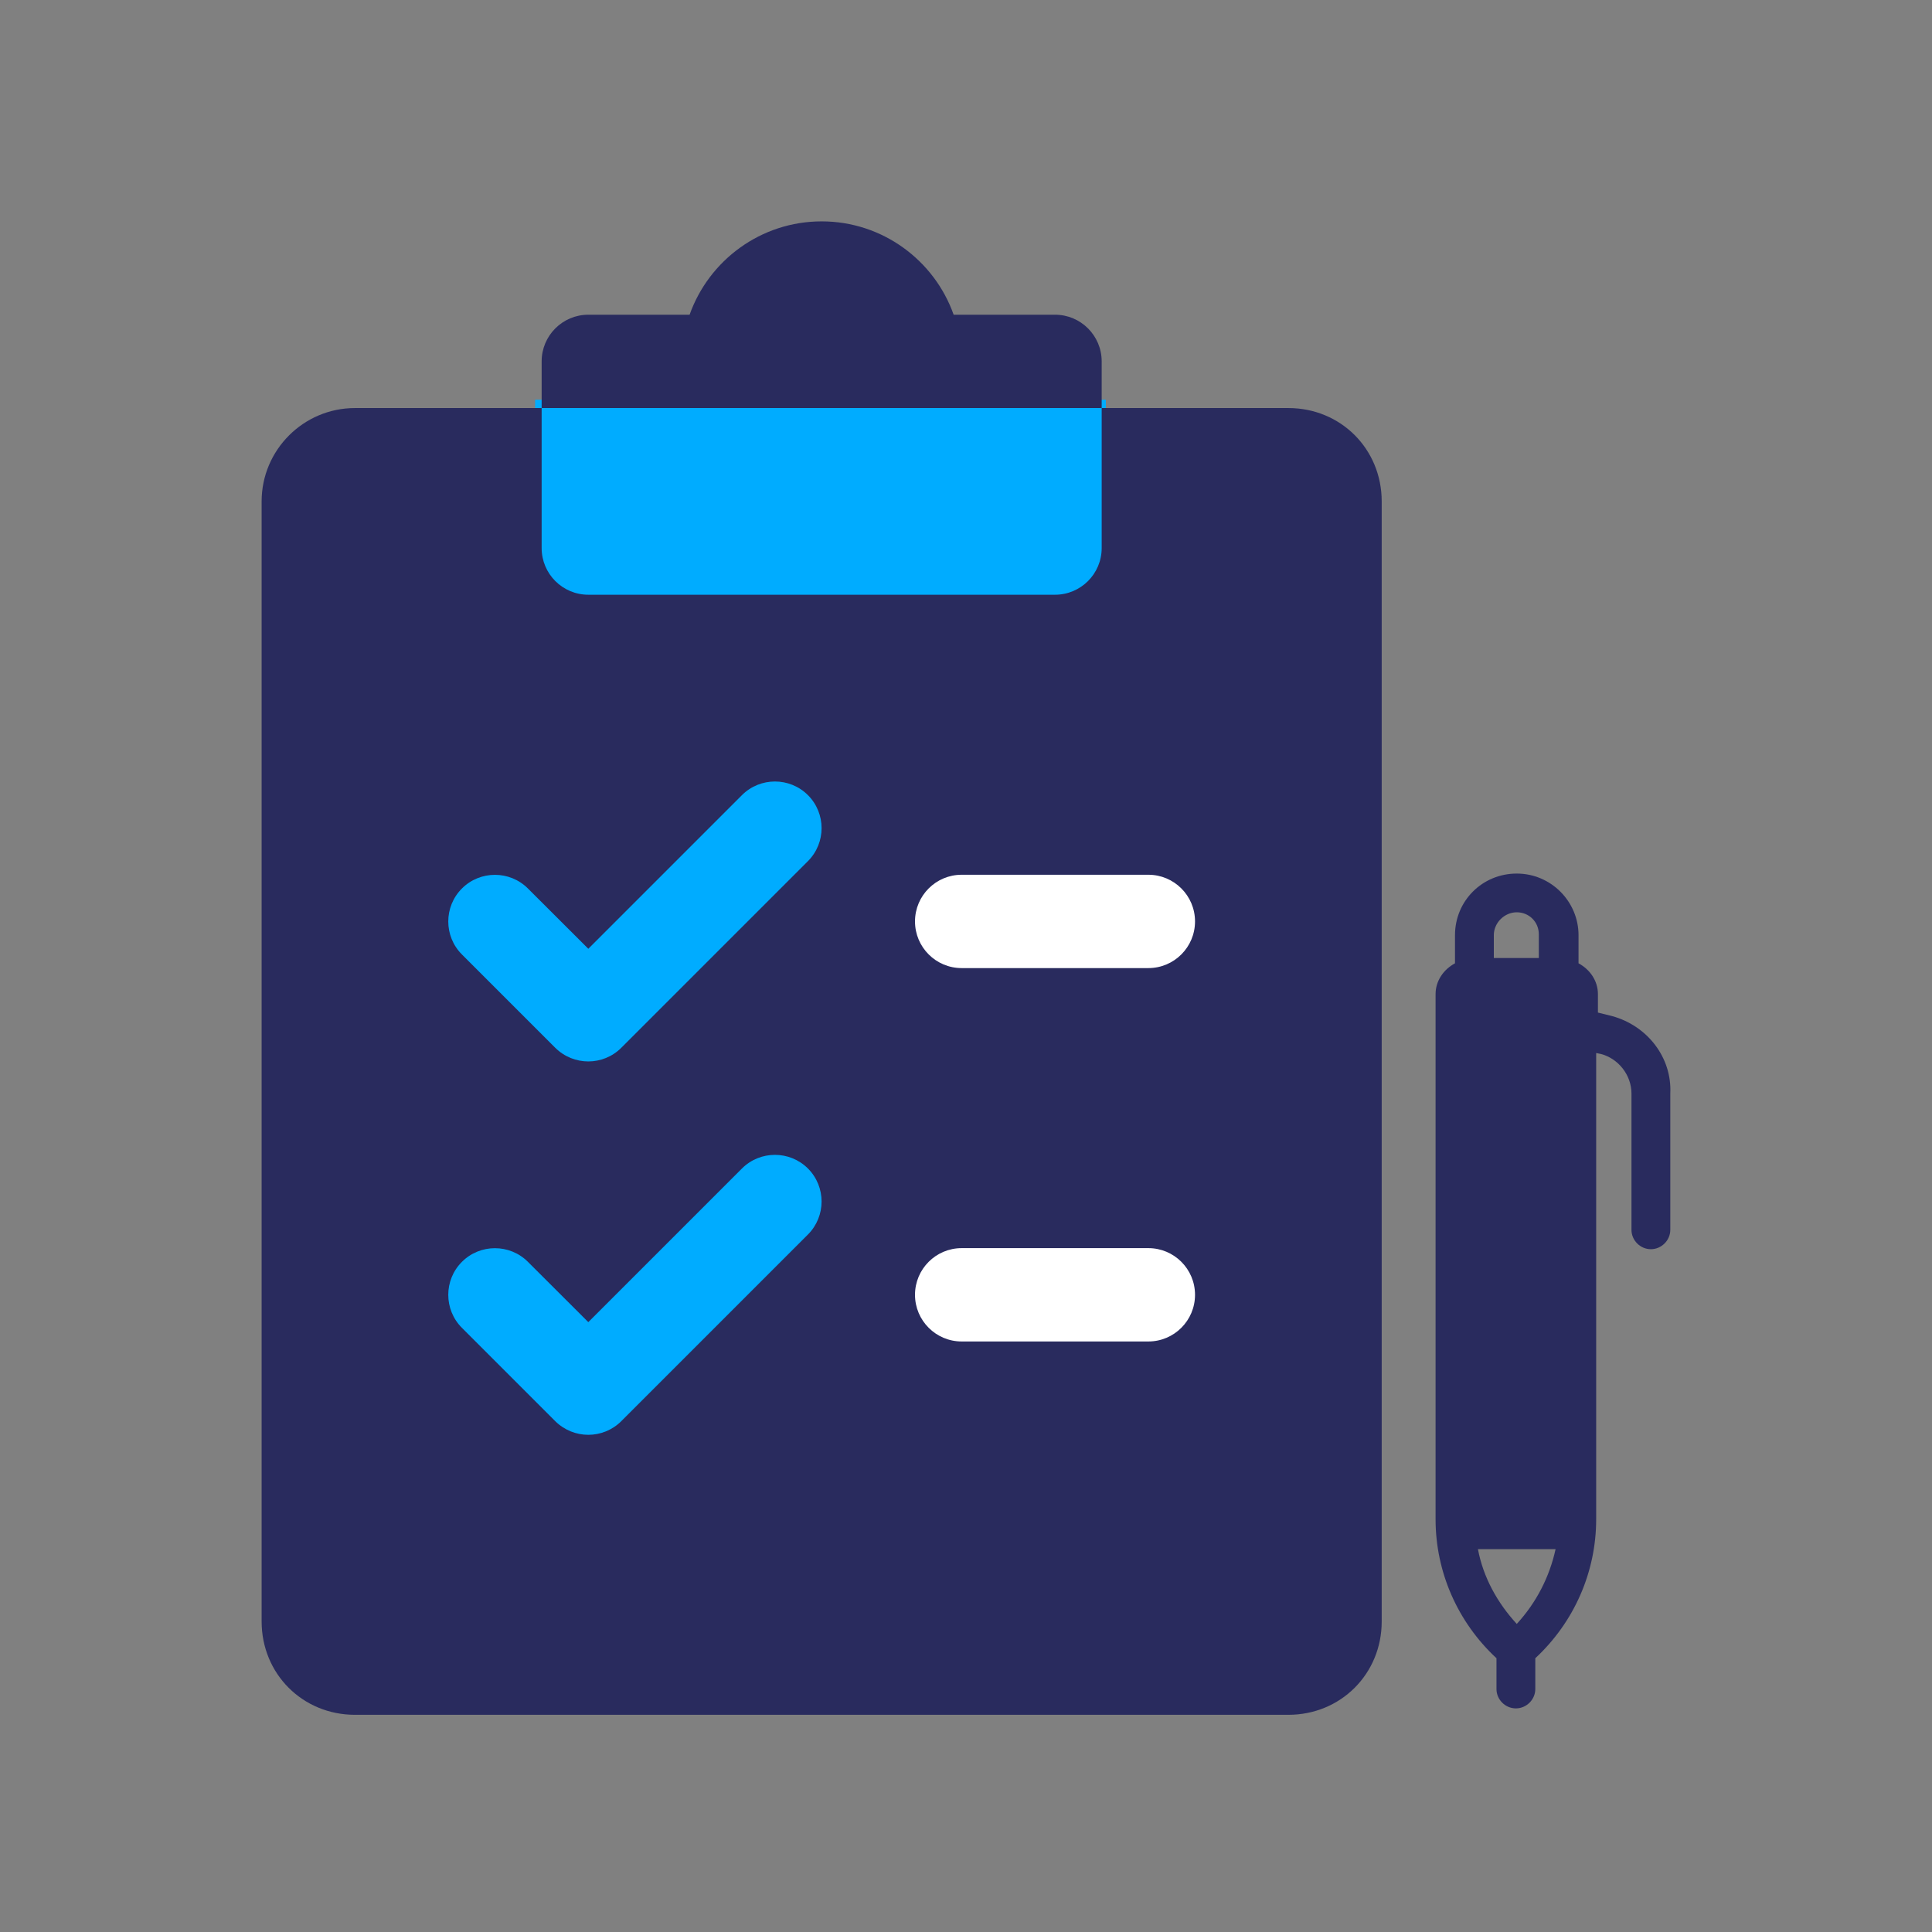 <svg width="96" height="96" viewBox="0 0 96 96" fill="none" xmlns="http://www.w3.org/2000/svg">
<rect x="0" y="0" width="96" height="96" fill="#808080" stroke="none"/>
<path d="M44.906 42.905H59.677V48.813H44.906V42.905Z" fill="white"/>
<path d="M44.906 61.221H59.677V67.129H44.906V61.221Z" fill="white"/>
<path d="M26.59 19.863H54.95V29.907H26.59V19.863Z" fill="#00ACFF"/>
<path d="M43.133 36.701H21.568V74.219H43.133V36.701Z" fill="#00ACFF"/>
<path d="M40.828 11C37.804 11 35.225 12.938 34.266 15.638H29.233C27.953 15.638 26.914 16.677 26.914 17.957V20.276H54.742V17.957C54.742 16.677 53.703 15.638 52.423 15.638H47.386C46.431 12.938 43.852 11 40.828 11ZM54.742 20.276V27.233C54.742 28.513 53.703 29.552 52.423 29.552H29.233C27.953 29.552 26.914 28.513 26.914 27.233V20.276H17.638C15.082 20.276 13 22.358 13 24.914V80.57C13 83.172 15.036 85.208 17.638 85.208H64.018C66.621 85.208 68.656 83.172 68.656 80.57V24.914C68.656 22.312 66.621 20.276 64.018 20.276H54.742ZM38.507 38.832C39.1 38.832 39.694 39.058 40.146 39.51C41.05 40.414 41.05 41.885 40.146 42.789L30.87 52.065C30.42 52.515 29.826 52.742 29.233 52.742C28.639 52.742 28.045 52.515 27.591 52.065L22.953 47.427C22.048 46.523 22.048 45.052 22.953 44.148C23.857 43.244 25.328 43.244 26.232 44.148L29.233 47.144L36.867 39.51C37.319 39.058 37.913 38.832 38.507 38.832ZM47.785 43.466H57.061C58.341 43.466 59.38 44.505 59.38 45.785C59.38 47.066 58.341 48.104 57.061 48.104H47.785C46.505 48.104 45.466 47.066 45.466 45.785C45.466 44.505 46.505 43.466 47.785 43.466ZM38.507 57.384C39.1 57.384 39.694 57.611 40.146 58.062C41.05 58.967 41.05 60.437 40.146 61.342L30.87 70.618C30.42 71.067 29.826 71.295 29.233 71.295C28.639 71.295 28.045 71.067 27.591 70.618L22.953 65.98C22.048 65.075 22.048 63.605 22.953 62.7C23.857 61.796 25.328 61.796 26.232 62.7L29.233 65.696L36.867 58.062C37.319 57.61 37.913 57.384 38.507 57.384ZM47.785 62.019H57.061C58.341 62.019 59.38 63.058 59.38 64.338C59.38 65.618 58.341 66.657 57.061 66.657H47.785C46.505 66.657 45.466 65.618 45.466 64.338C45.466 63.058 46.505 62.019 47.785 62.019Z" fill="#292B5E"/>
<path d="M80.102 50.488L79.4 50.314V49.396C79.4 48.74 79.006 48.172 78.436 47.866V46.467C78.436 44.806 77.077 43.407 75.367 43.407C73.657 43.407 72.298 44.762 72.298 46.467V47.866C71.728 48.172 71.333 48.74 71.333 49.396V75.491C71.333 78.114 72.429 80.605 74.359 82.397V83.927C74.359 84.452 74.797 84.889 75.323 84.889C75.849 84.889 76.288 84.452 76.288 83.927V82.397C78.217 80.605 79.313 78.114 79.313 75.491V52.325L79.532 52.368C80.409 52.587 81.067 53.417 81.067 54.335L81.067 61.11C81.067 61.635 81.505 62.072 82.031 62.072C82.557 62.072 82.996 61.635 82.996 61.11V54.335C83.083 52.543 81.856 50.969 80.102 50.488ZM75.367 45.331C75.981 45.331 76.463 45.812 76.463 46.423V47.604H74.227V46.467C74.227 45.855 74.753 45.331 75.367 45.331ZM75.367 80.692C74.402 79.643 73.701 78.376 73.438 76.977H77.296C76.989 78.376 76.331 79.643 75.367 80.692Z" fill="#292B5E"/>
</svg>
